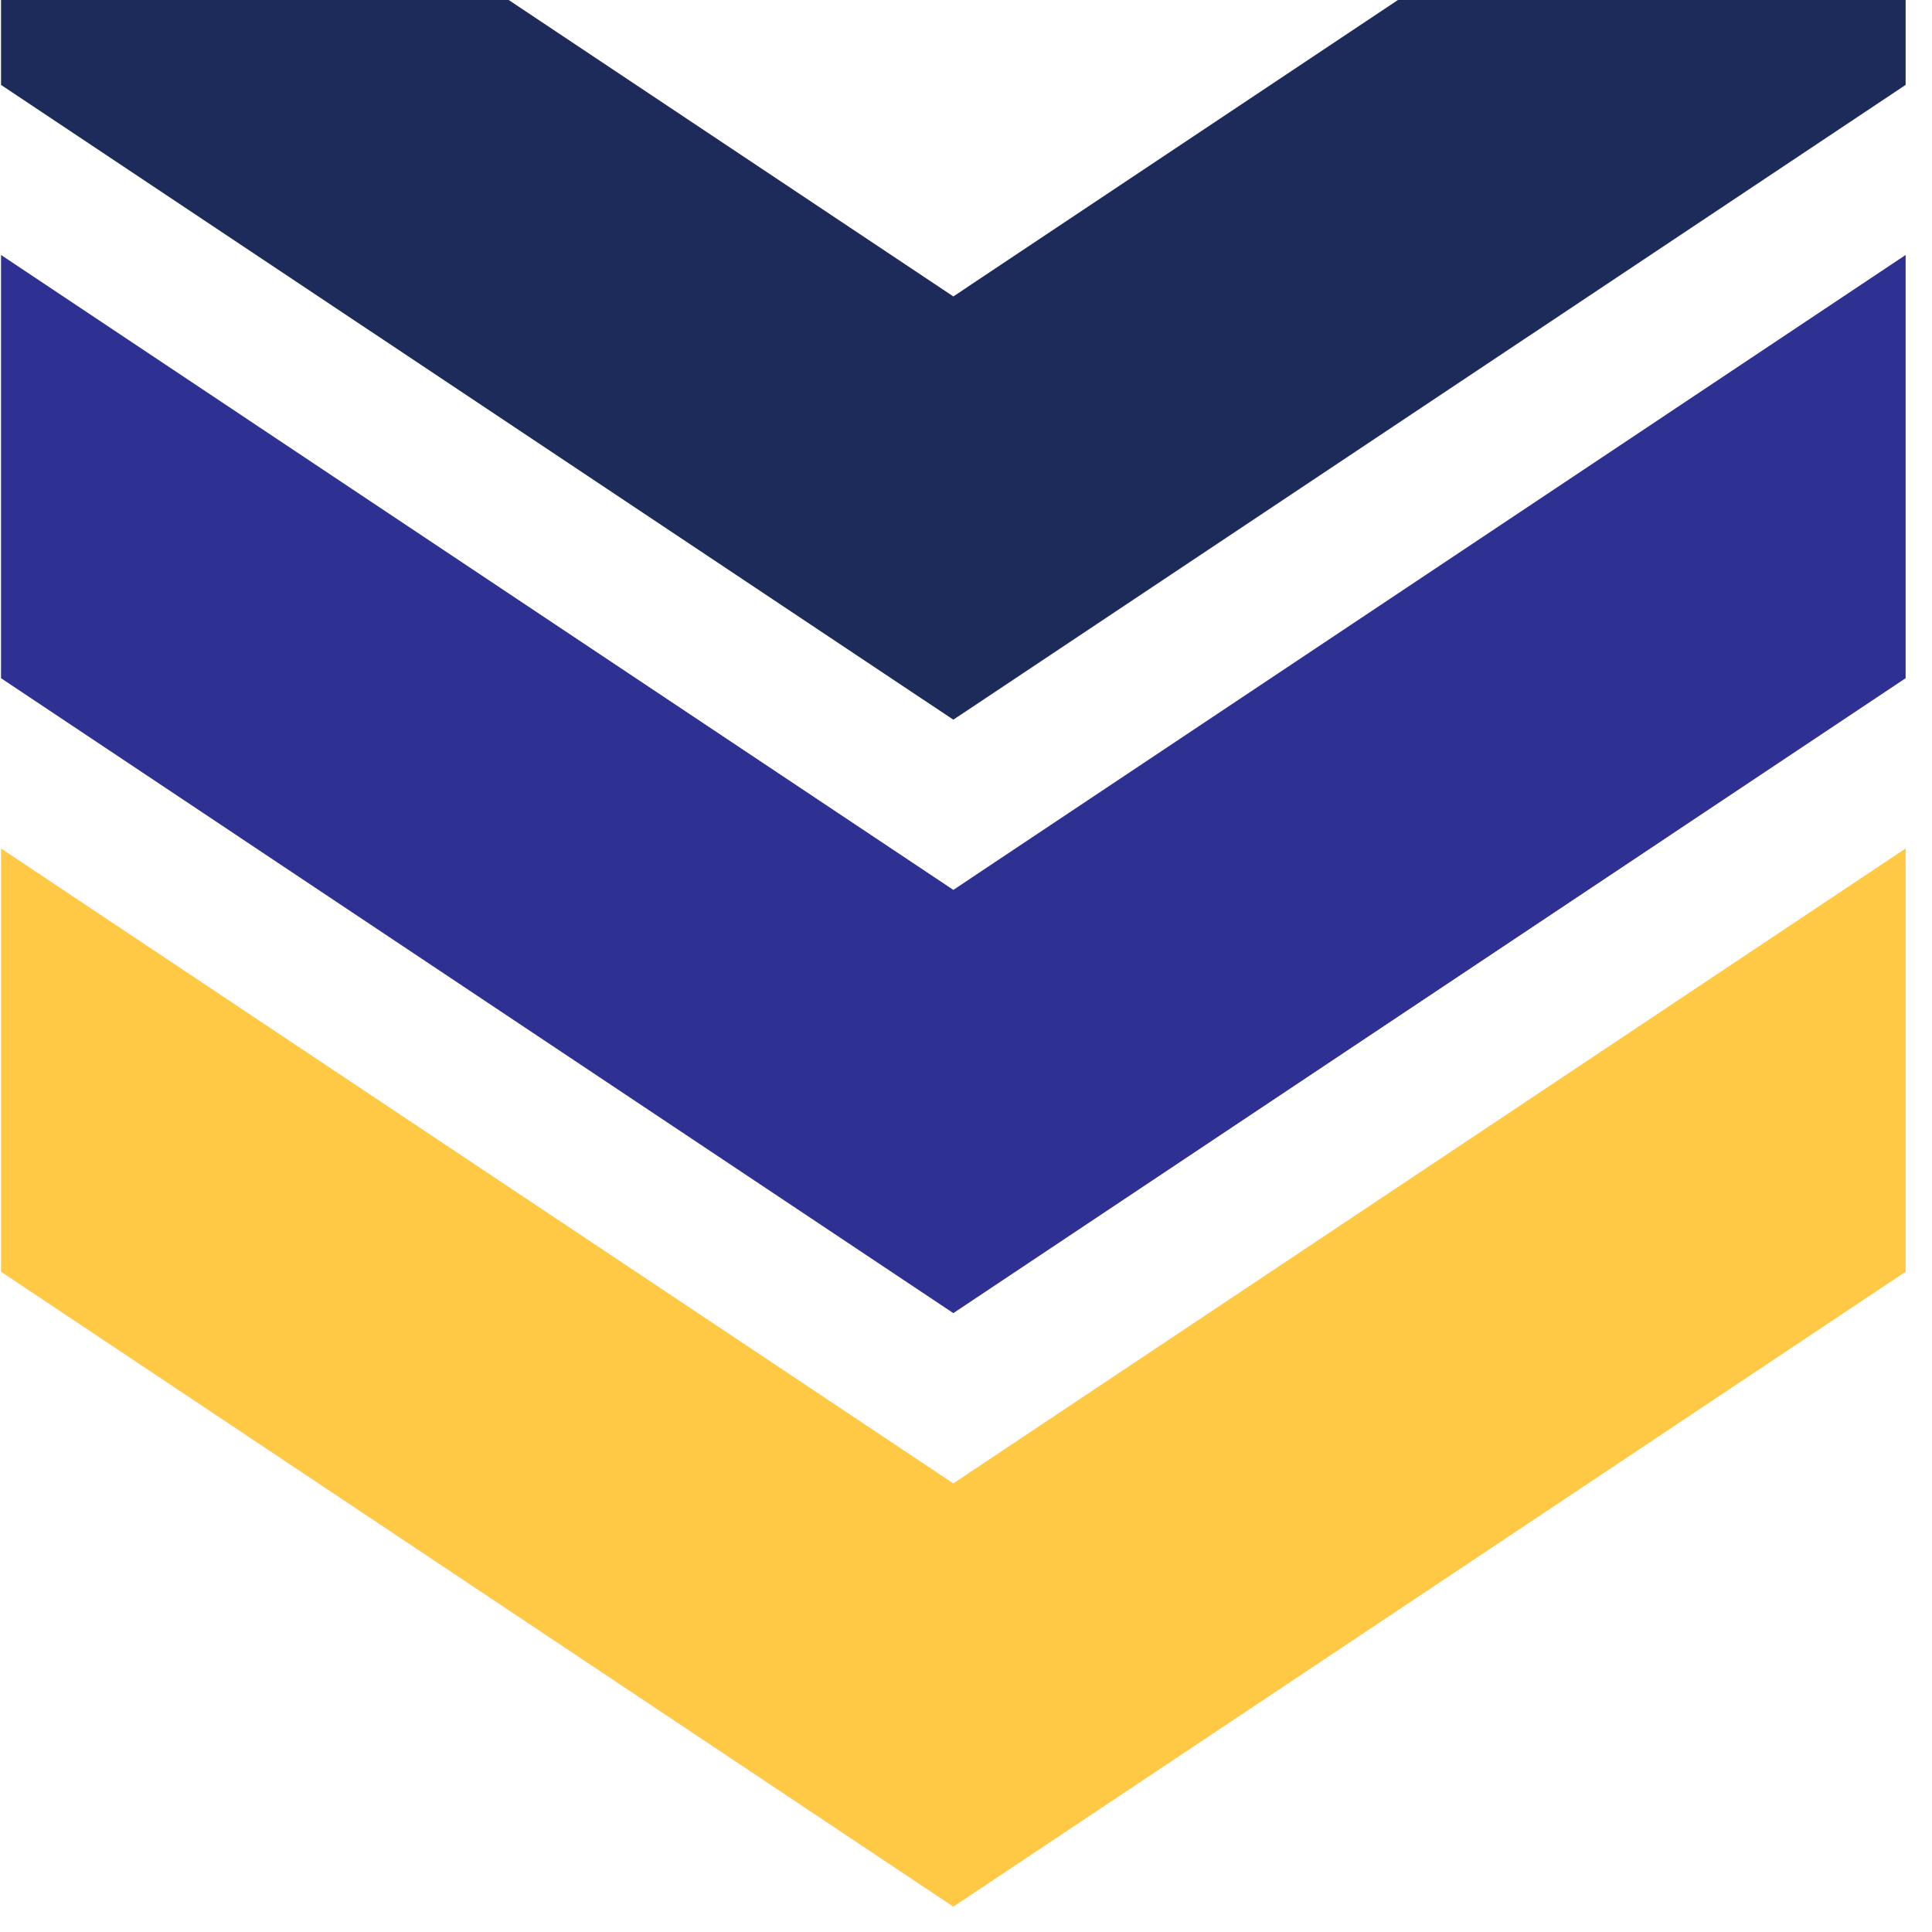 <svg xmlns="http://www.w3.org/2000/svg" xmlns:xlink="http://www.w3.org/1999/xlink" width="50" zoomAndPan="magnify" viewBox="0 0 37.5 37.5" height="50" preserveAspectRatio="xMidYMid meet" version="1.2"><defs><clipPath id="418745105d"><path d="M 0 16.469 L 37 16.469 L 37 37.008 L 0 37.008 Z M 0 16.469 "/></clipPath><clipPath id="fb63872480"><path d="M 0 4.949 L 37 4.949 L 37 25.672 L 0 25.672 Z M 0 4.949 "/></clipPath></defs><g id="112a812751"><g clip-rule="nonzero" clip-path="url(#418745105d)"><path style=" stroke:none;fill-rule:nonzero;fill:#ffc845;fill-opacity:1;" d="M 0.02 16.469 L 0.02 24.684 L 18.504 37.008 L 36.988 24.684 L 36.988 16.469 L 18.504 28.793 Z M 0.02 16.469 "/></g><g clip-rule="nonzero" clip-path="url(#fb63872480)"><path style=" stroke:none;fill-rule:nonzero;fill:#2e3192;fill-opacity:1;" d="M 0.02 4.949 L 0.02 13.164 L 18.504 25.488 L 36.988 13.164 L 36.988 4.949 L 18.504 17.273 Z M 0.02 4.949 "/></g><path style=" stroke:none;fill-rule:nonzero;fill:#1c2b5a;fill-opacity:1;" d="M 0.02 -6.57 L 0.02 1.648 L 18.504 13.969 L 36.988 1.648 L 36.988 -6.57 L 18.504 5.754 Z M 0.02 -6.57 "/></g></svg>